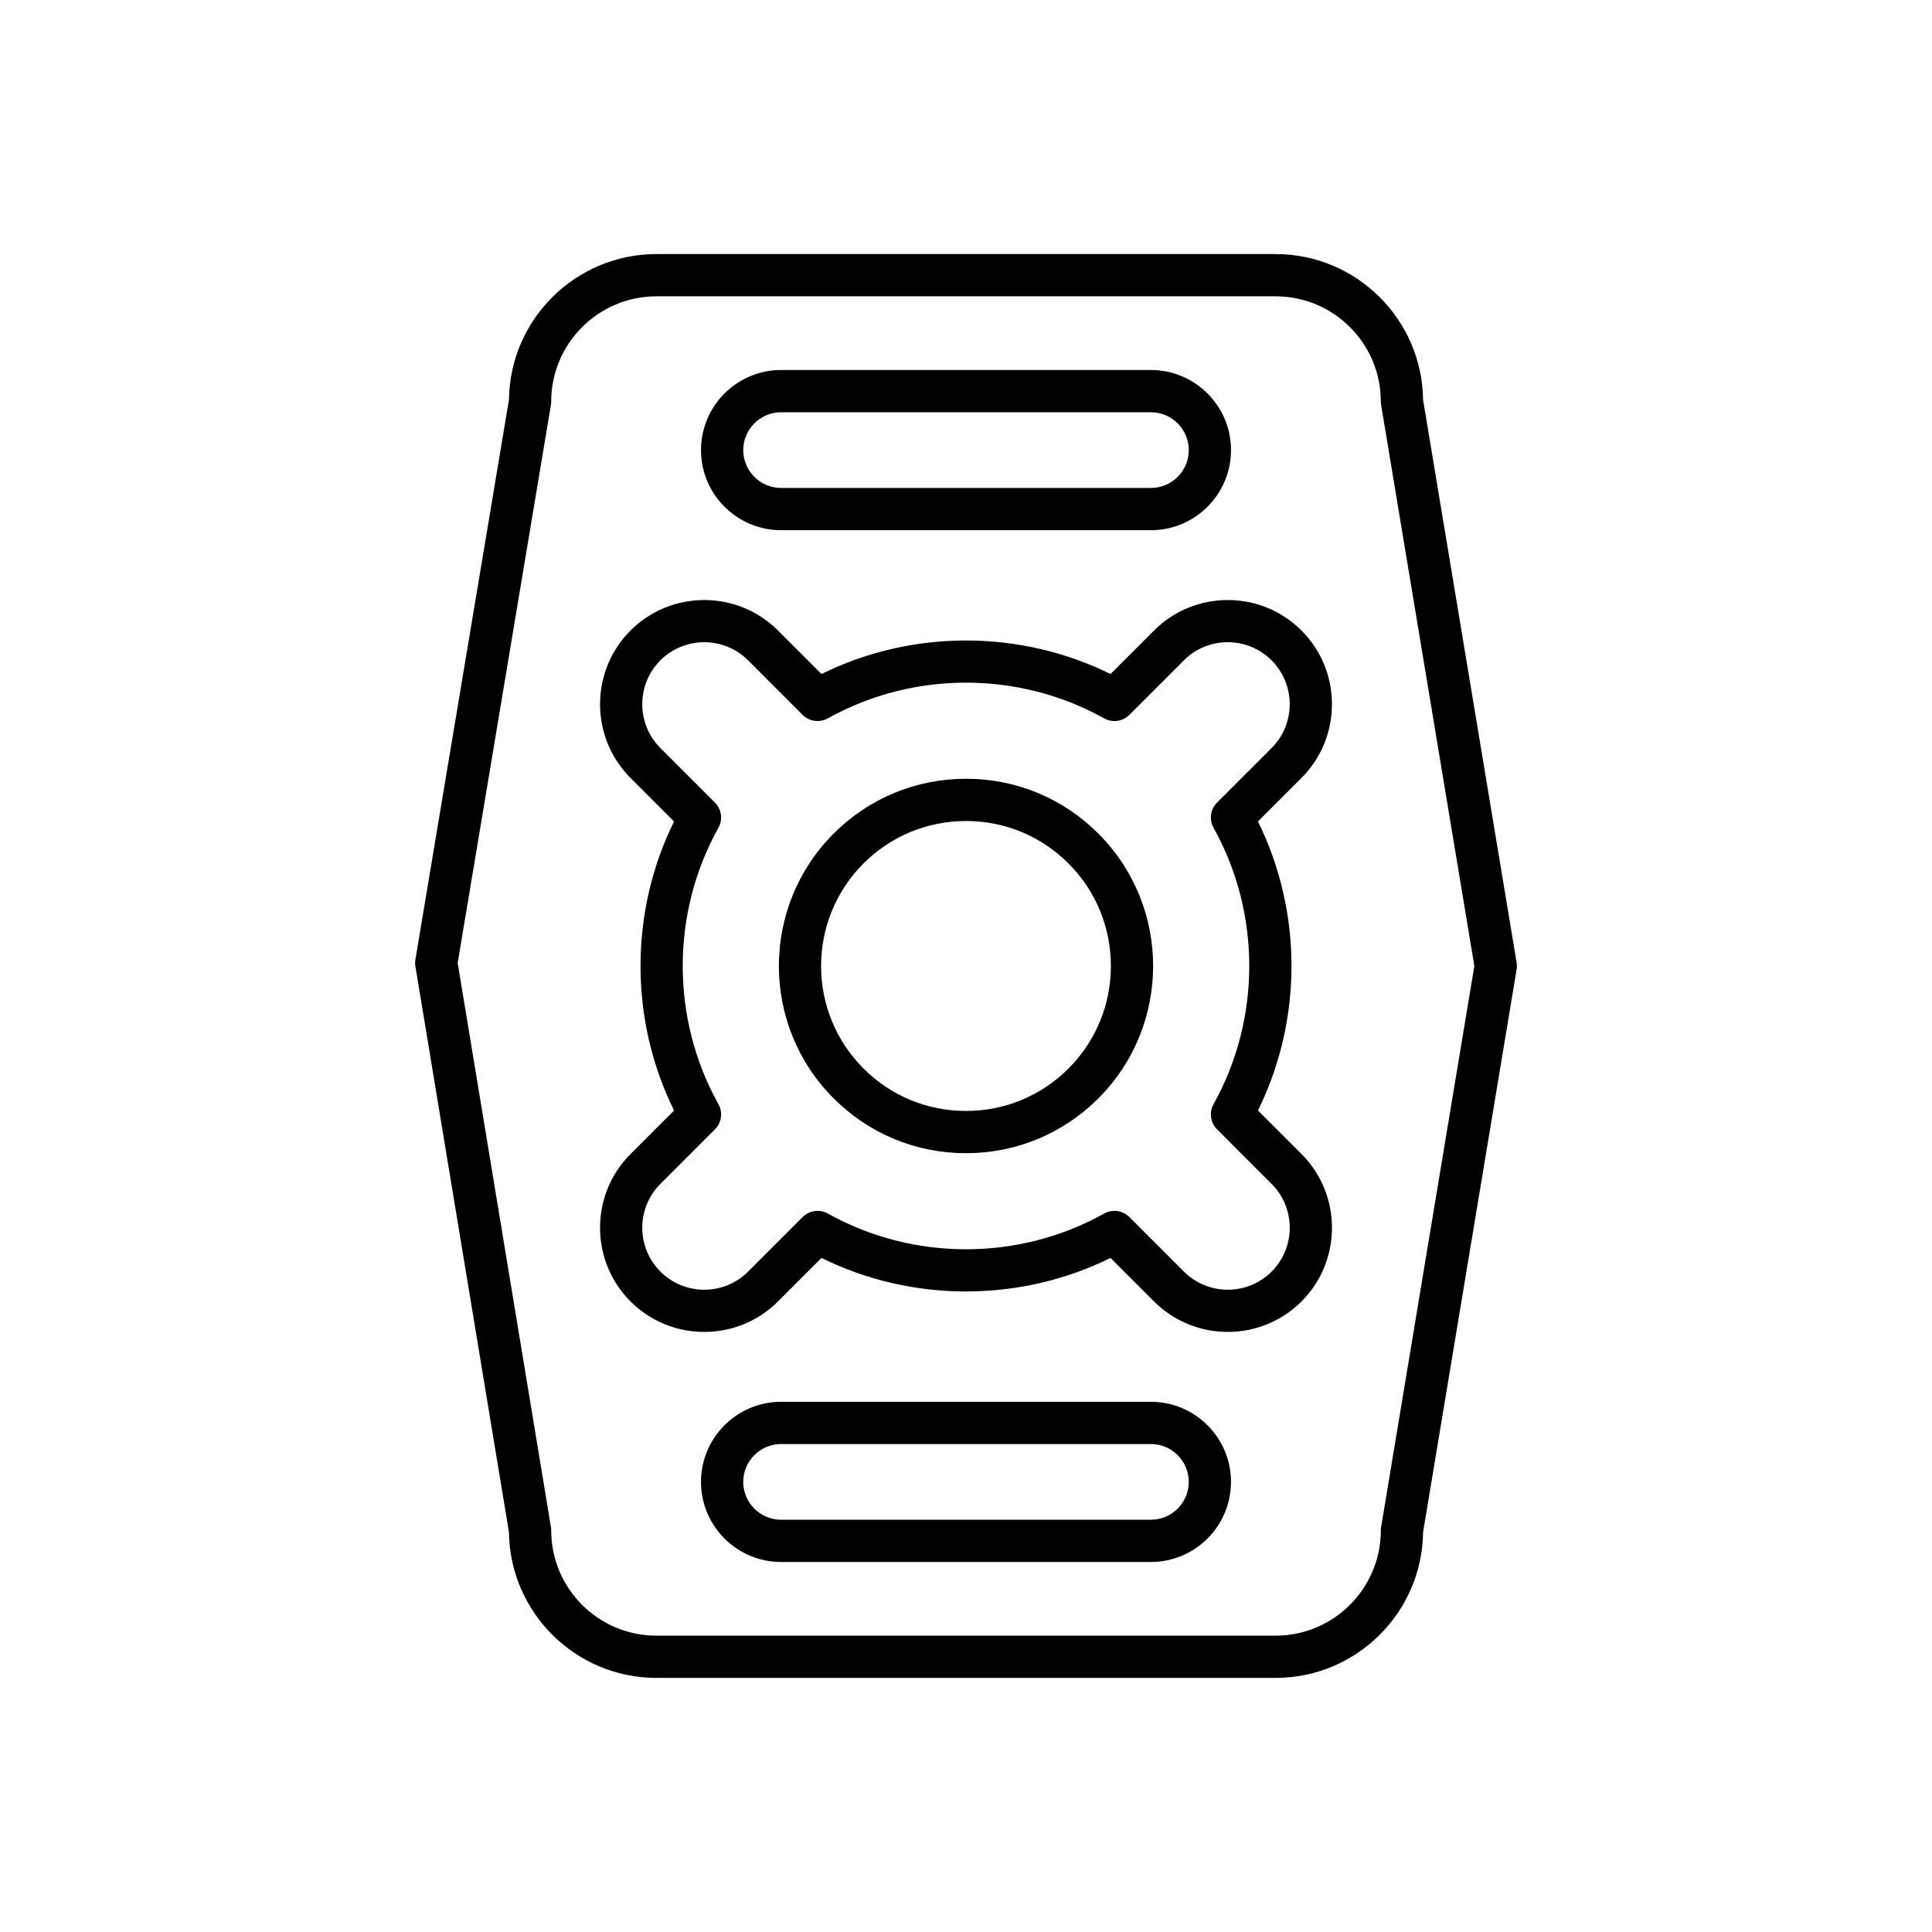 <?xml version="1.0" encoding="UTF-8"?>
<!-- Uploaded to: SVG Repo, www.svgrepo.com, Generator: SVG Repo Mixer Tools -->
<svg fill="#000000" width="800px" height="800px" version="1.1" viewBox="144 144 512 512" xmlns="http://www.w3.org/2000/svg">
 <g>
  <path d="m400 350.38c-13.25 0-25.711 5.16-35.082 14.535-19.344 19.34-19.344 50.816 0 70.16 9.367 9.375 21.828 14.535 35.082 14.535 13.25 0 25.711-5.16 35.082-14.535 19.344-19.34 19.344-50.816 0-70.16-9.371-9.375-21.832-14.535-35.082-14.535zm27.164 76.781c-7.258 7.258-16.906 11.254-27.164 11.254-10.262 0-19.91-3.996-27.168-11.258-14.98-14.98-14.98-39.348 0-54.328 7.258-7.258 16.906-11.254 27.168-11.254s19.91 3.996 27.168 11.258c14.977 14.977 14.977 39.348-0.004 54.328z"/>
  <path d="m477.37 438.29c11.848-23.977 11.848-52.613 0-76.59l11.535-11.535c10.77-10.77 10.773-28.301 0-39.074-10.773-10.77-28.301-10.77-39.074 0l-11.535 11.535c-23.977-11.852-52.613-11.852-76.59 0l-11.535-11.535c-10.773-10.77-28.301-10.77-39.078 0-10.77 10.773-10.766 28.305 0.004 39.074l11.535 11.535c-11.848 23.977-11.848 52.613 0 76.59l-11.535 11.535c-10.77 10.77-10.773 28.301 0 39.074 5.387 5.383 12.461 8.078 19.539 8.078 7.078 0 14.152-2.695 19.539-8.078l11.535-11.535c23.977 11.852 52.613 11.852 76.59 0l11.535 11.535c10.773 10.77 28.301 10.77 39.078 0 10.77-10.773 10.766-28.305-0.004-39.074zm3.621 42.695c-6.406 6.406-16.836 6.406-23.246 0l-14.449-14.449c-1.77-1.77-4.5-2.144-6.688-0.93-22.578 12.617-50.637 12.617-73.215 0-2.188-1.215-4.922-0.844-6.688 0.93l-14.449 14.449c-6.406 6.406-16.84 6.406-23.242 0-6.406-6.414-6.41-16.836-0.004-23.246l14.449-14.449c1.77-1.77 2.152-4.5 0.93-6.688-12.613-22.582-12.613-50.637 0-73.223 1.223-2.188 0.844-4.914-0.93-6.688l-14.449-14.449c-6.406-6.406-6.402-16.832 0-23.246 3.203-3.203 7.414-4.805 11.621-4.805 4.211 0 8.418 1.602 11.621 4.805l14.449 14.449c1.77 1.77 4.5 2.144 6.688 0.93 22.578-12.617 50.637-12.617 73.215 0 2.188 1.215 4.922 0.844 6.688-0.93l14.449-14.449c6.406-6.406 16.84-6.406 23.242 0 6.406 6.414 6.41 16.836 0.004 23.246l-14.449 14.449c-1.77 1.77-2.152 4.5-0.93 6.688 12.613 22.582 12.613 50.637 0 73.223-1.223 2.188-0.844 4.914 0.93 6.688l14.449 14.449c6.41 6.406 6.406 16.832 0.004 23.246z"/>
  <path d="m482.05 211.33h-164.09c-21.391 0-38.82 17.273-39.082 38.605l-24.785 148.33c-0.102 0.605-0.102 1.23-0.004 1.836l24.789 149.95c0.258 21.336 17.691 38.609 39.082 38.609h164.09c21.391 0 38.82-17.273 39.082-38.605l24.785-149.14c0.102-0.605 0.102-1.23 0-1.836l-24.785-149.14c-0.262-21.332-17.691-38.605-39.082-38.605zm27.965 337.33c-0.051 0.305-0.078 0.613-0.078 0.918 0 15.379-12.512 27.891-27.887 27.891h-164.09c-15.379 0-27.887-12.512-27.887-27.891 0-0.305-0.023-0.613-0.074-0.914l-24.711-149.47 24.707-147.85c0.051-0.305 0.078-0.613 0.078-0.926 0-15.379 12.512-27.891 27.887-27.891h164.09c15.379 0 27.887 12.512 27.887 27.891 0 0.305 0.023 0.613 0.078 0.918l24.703 148.66z"/>
  <path d="m351 284.51h98.004c11.703 0 21.227-9.523 21.227-21.227s-9.523-21.227-21.227-21.227h-98.004c-11.703 0-21.227 9.523-21.227 21.227 0 11.707 9.523 21.227 21.227 21.227zm0-31.258h98.004c5.531 0 10.031 4.5 10.031 10.031s-4.5 10.031-10.031 10.031h-98.004c-5.531 0-10.031-4.5-10.031-10.031s4.5-10.031 10.031-10.031z"/>
  <path d="m449 515.49h-98.004c-11.703 0-21.227 9.523-21.227 21.227s9.523 21.227 21.227 21.227h98.004c11.703 0 21.227-9.523 21.227-21.227s-9.523-21.227-21.227-21.227zm0 31.258h-98.004c-5.531 0-10.031-4.5-10.031-10.031s4.5-10.031 10.031-10.031h98.004c5.531 0 10.031 4.5 10.031 10.031s-4.5 10.031-10.031 10.031z"/>
 </g>
</svg>